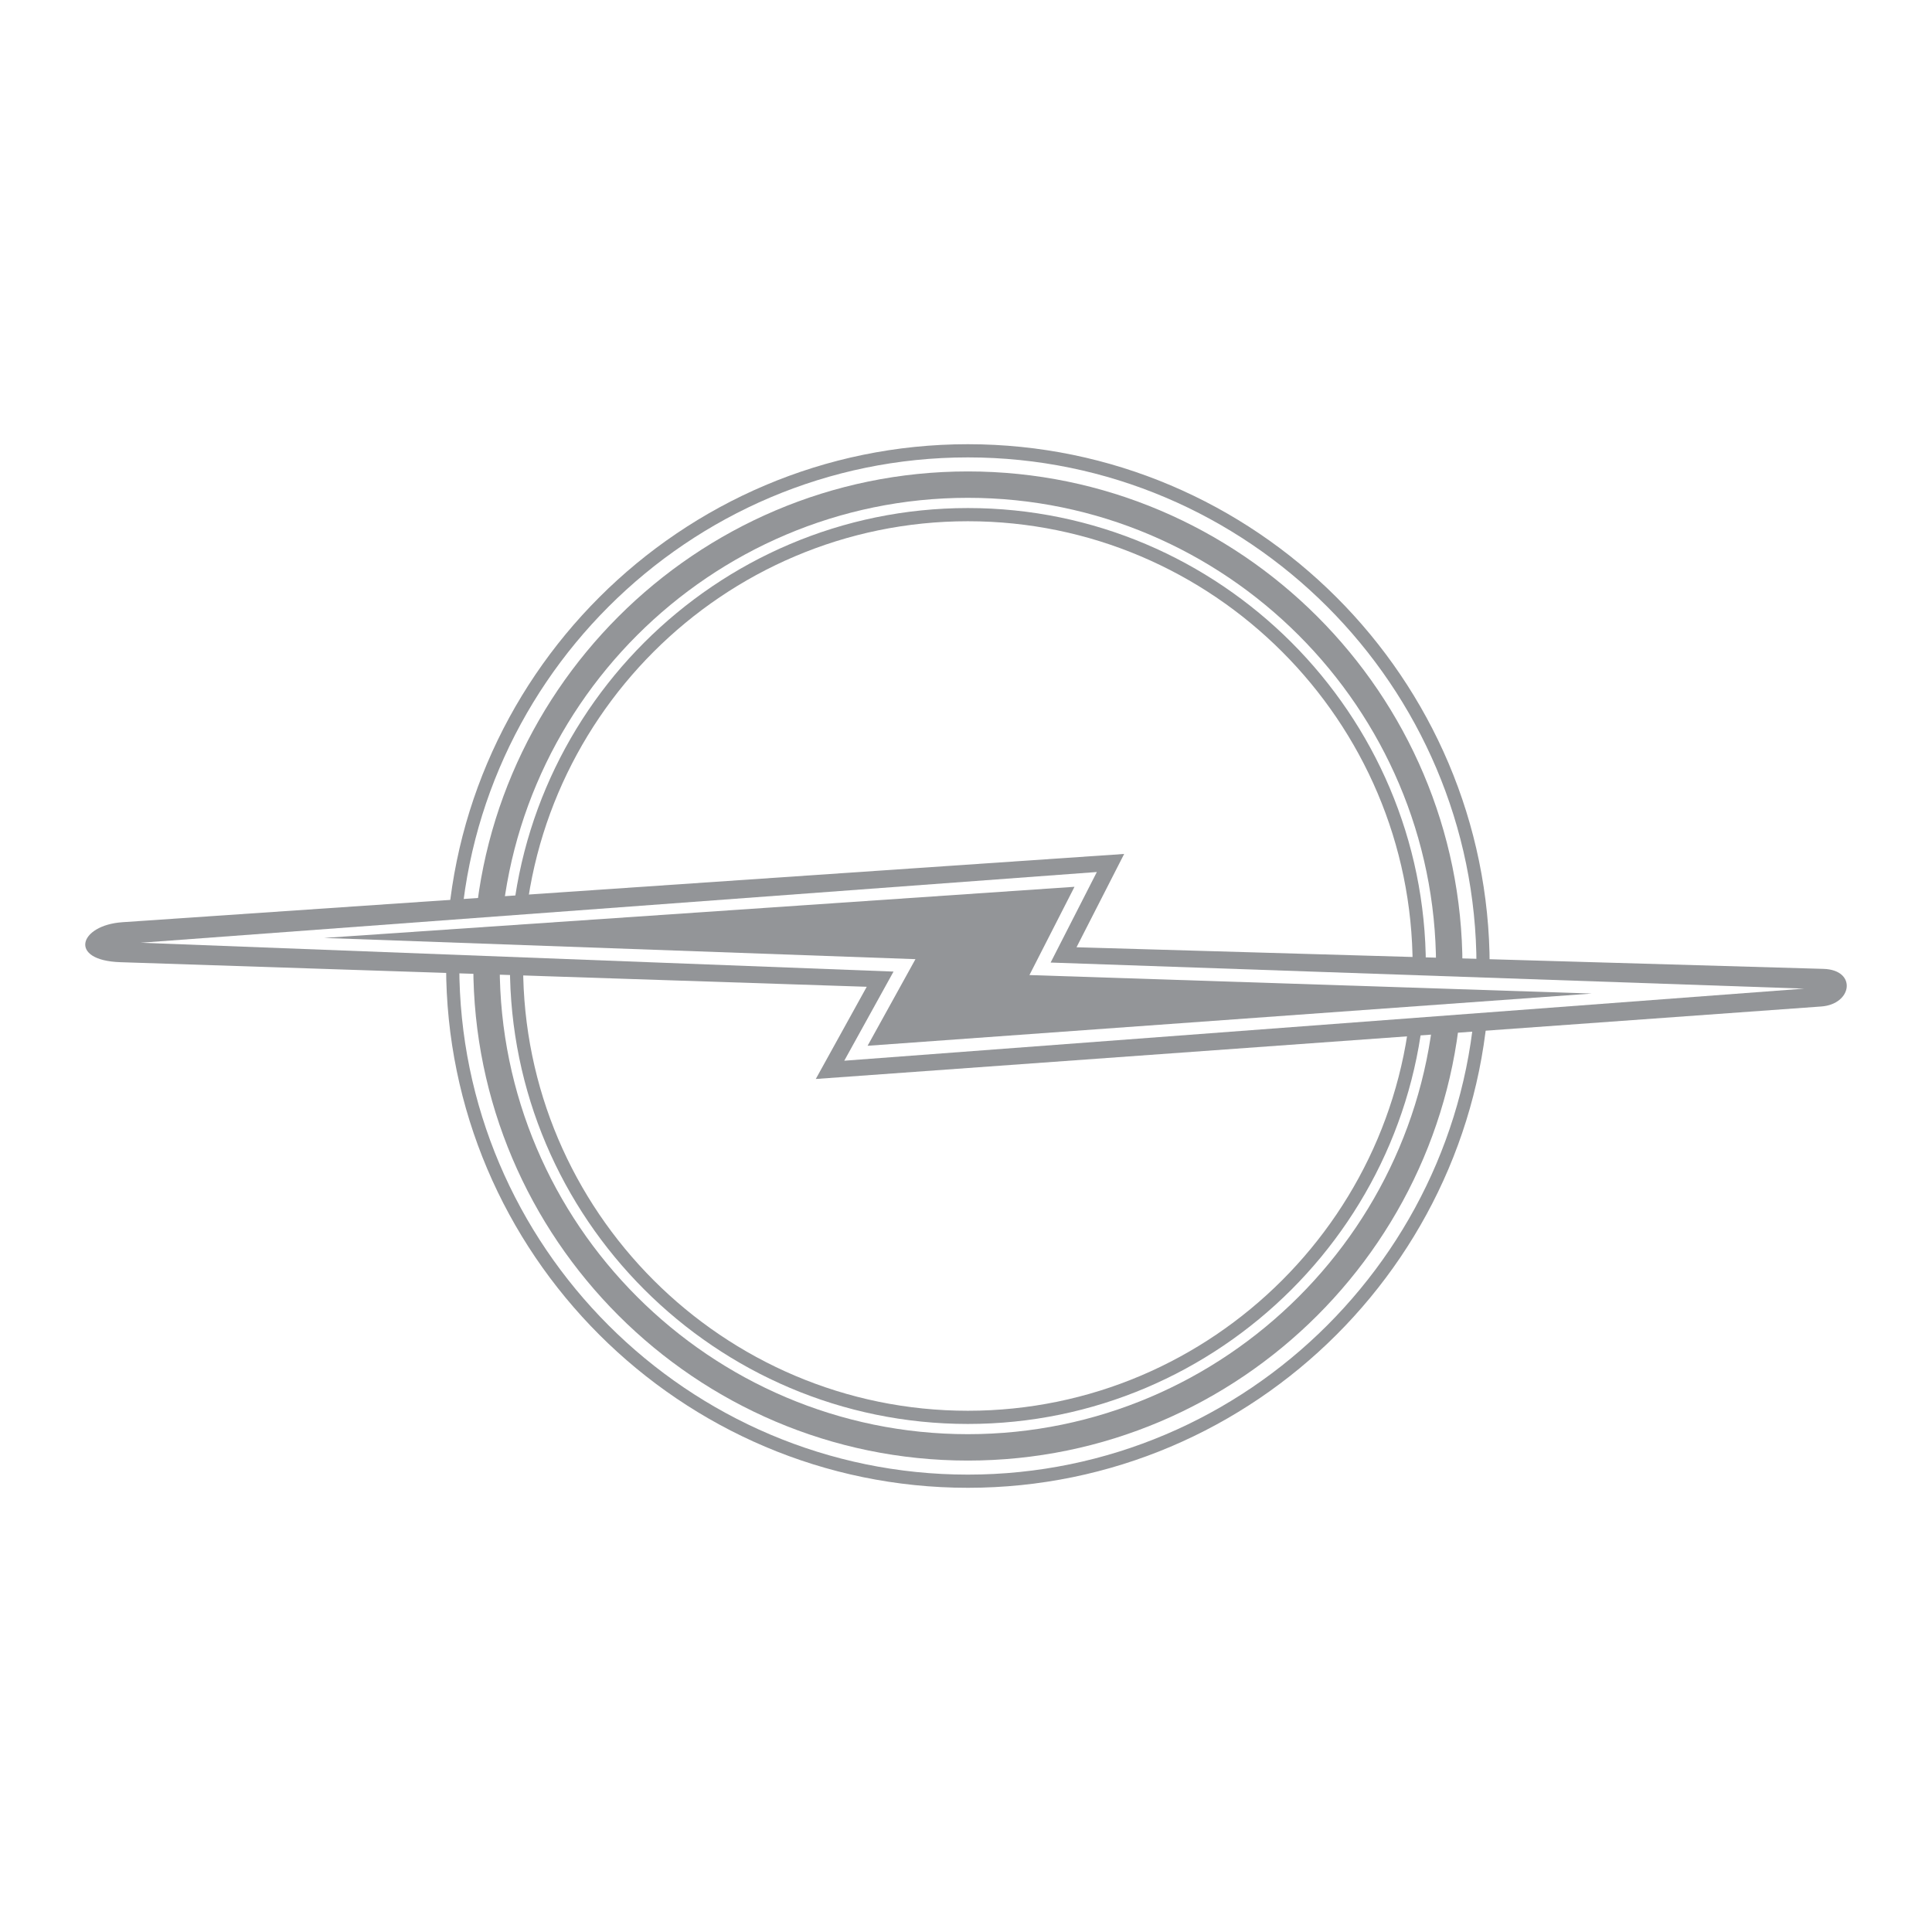 <?xml version="1.0" encoding="utf-8"?>
<!-- Generator: Adobe Illustrator 13.0.0, SVG Export Plug-In . SVG Version: 6.00 Build 14948)  -->
<!DOCTYPE svg PUBLIC "-//W3C//DTD SVG 1.0//EN" "http://www.w3.org/TR/2001/REC-SVG-20010904/DTD/svg10.dtd">
<svg version="1.0" id="Layer_1" xmlns="http://www.w3.org/2000/svg" xmlns:xlink="http://www.w3.org/1999/xlink" x="0px" y="0px"
	 width="192.756px" height="192.756px" viewBox="0 0 192.756 192.756" enable-background="new 0 0 192.756 192.756"
	 xml:space="preserve">
<g>
	<polygon fill-rule="evenodd" clip-rule="evenodd" fill="#FFFFFF" points="0,0 192.756,0 192.756,192.756 0,192.756 0,0 	"/>
	<path fill="#939598" d="M96.566,47.035c13.589,0,25.925,5.542,34.864,14.479c8.938,8.938,14.479,21.274,14.479,34.864
		c0,13.589-5.541,25.925-14.479,34.864c-8.938,8.938-21.274,14.479-34.864,14.479s-25.926-5.541-34.864-14.479
		c-8.938-8.939-14.479-21.275-14.479-34.864c0-13.589,5.542-25.926,14.479-34.864S82.977,47.035,96.566,47.035L96.566,47.035z
		 M129.567,63.376c-8.461-8.462-20.139-13.708-33.001-13.708c-12.862,0-24.54,5.247-33.002,13.708s-13.708,20.14-13.708,33.002
		s5.246,24.54,13.708,33.001c8.462,8.463,20.14,13.709,33.002,13.709c12.863,0,24.541-5.246,33.001-13.709
		c8.462-8.461,13.708-20.139,13.708-33.001S138.029,71.838,129.567,63.376L129.567,63.376z"/>
	<path fill="#939598" d="M96.566,44.319c14.336,0,27.352,5.847,36.782,15.277c9.431,9.43,15.276,22.446,15.276,36.782
		c0,14.337-5.846,27.353-15.276,36.782c-9.43,9.43-22.445,15.277-36.782,15.277s-27.352-5.848-36.782-15.277
		c-9.43-9.43-15.276-22.445-15.276-36.782s5.846-27.352,15.276-36.782C69.214,50.166,82.229,44.319,96.566,44.319L96.566,44.319z
		 M132.417,60.527c-9.192-9.192-21.878-14.892-35.851-14.892s-26.659,5.699-35.851,14.892c-9.192,9.192-14.891,21.877-14.891,35.851
		s5.699,26.659,14.891,35.851c9.192,9.193,21.878,14.893,35.851,14.893s26.659-5.699,35.851-14.893
		c9.192-9.191,14.892-21.877,14.892-35.851C147.309,82.405,141.609,69.719,132.417,60.527L132.417,60.527z"/>
	<path fill="#939598" d="M96.566,50.688c12.583,0,24.006,5.131,32.284,13.407c8.275,8.276,13.407,19.7,13.407,32.283
		c0,12.583-5.132,24.007-13.407,32.282c-8.277,8.277-19.7,13.408-32.284,13.408c-12.584,0-24.007-5.131-32.283-13.408
		c-8.276-8.275-13.408-19.699-13.408-32.282c0-12.583,5.131-24.007,13.408-32.283S83.982,50.688,96.566,50.688L96.566,50.688z
		 M127.918,65.025c-8.038-8.038-19.132-13.021-31.352-13.021s-23.314,4.983-31.353,13.021c-8.038,8.039-13.021,19.132-13.021,31.353
		c0,12.22,4.983,23.313,13.022,31.353c8.038,8.037,19.132,13.021,31.352,13.021s23.314-4.984,31.352-13.021
		c8.038-8.039,13.021-19.133,13.021-31.353C140.939,84.158,135.956,73.064,127.918,65.025L127.918,65.025z"/>
	<path fill="#939598" d="M112.158,85.199l-4.753,9.309l74.517,2.157c1.683,0.048,2.408,0.93,2.323,1.829
		c-0.085,0.896-0.981,1.811-2.543,1.924L81.391,107.65l5.084-9.199L12,95.998c-2.615-0.086-3.645-1.009-3.479-1.948
		c0.166-0.938,1.527-1.893,3.696-2.041L112.158,85.199L112.158,85.199z"/>
	<polygon fill="#FFFFFF" points="109.433,87.001 104.821,96.034 180.008,98.637 84.233,105.828 89.148,96.935 14.034,94.058 
		109.433,87.001 	"/>
	<polygon fill-rule="evenodd" clip-rule="evenodd" fill="#939598" points="32.33,93.578 107.203,88.476 102.707,97.282 
		158.818,99.127 86.559,104.338 91.335,95.696 32.33,93.578 	"/>
</g>
</svg>
